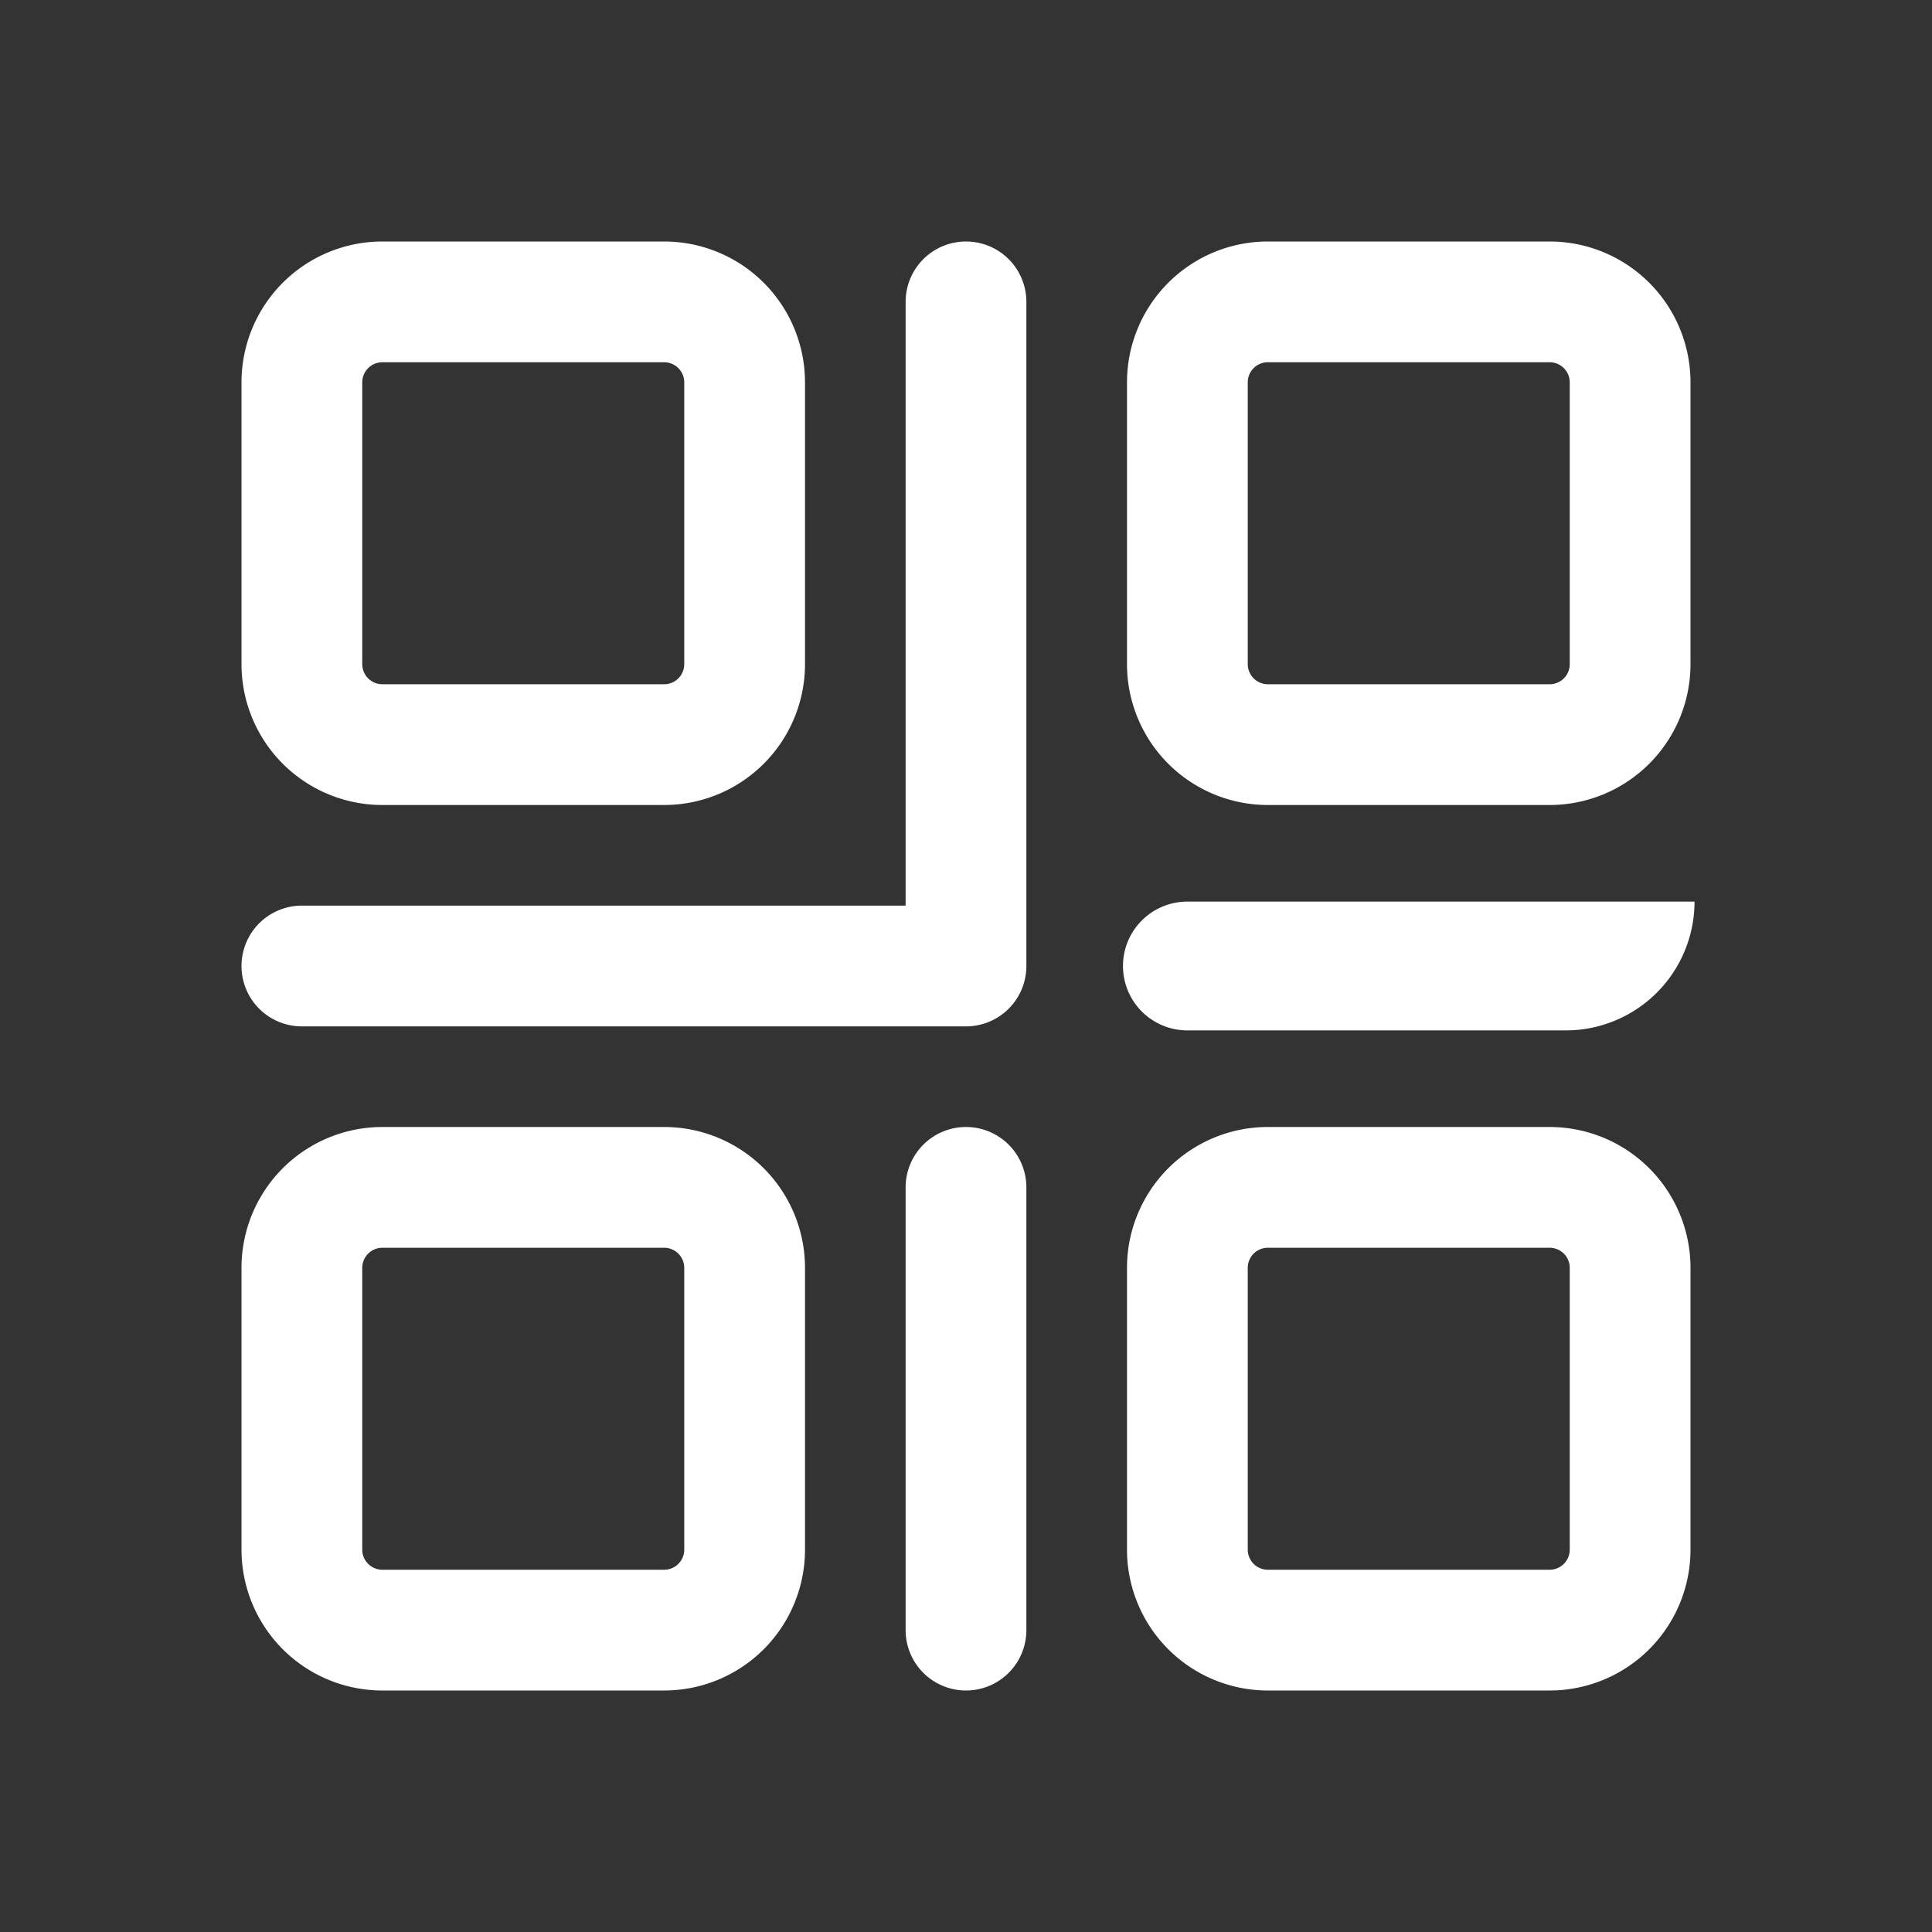 <svg xmlns="http://www.w3.org/2000/svg" viewBox="0 0 1024 1024" width="200" height="200">
  <rect x="0" y="0" width="1024" height="1024" fill="#333333" stroke="none"/>
  <!-- نجمة فارغة بحدود ذهبية -->
  <path d="M128 202.667A74.667 74.667 0 0 1 202.667 128h149.333A74.667 74.667 0 0 1 426.667 202.667v149.333a74.667 74.667 0 0 1-74.667 74.667h-149.333A74.667 74.667 0 0 1 128 352v-149.333zM202.667 192a10.667 10.667 0 0 0-10.667 10.667v149.333a10.667 10.667 0 0 0 10.667 10.667h149.333a10.667 10.667 0 0 0 10.667-10.667v-149.333a10.667 10.667 0 0 0-10.667-10.667h-149.333zM597.333 202.667A74.667 74.667 0 0 1 672 128h149.333A74.667 74.667 0 0 1 896 202.667v149.333a74.667 74.667 0 0 1-74.667 74.667h-149.333a74.667 74.667 0 0 1-74.667-74.667v-149.333z m74.667-10.667a10.667 10.667 0 0 0-10.667 10.667v149.333a10.667 10.667 0 0 0 10.667 10.667h149.333a10.667 10.667 0 0 0 10.667-10.667v-149.333a10.667 10.667 0 0 0-10.667-10.667h-149.333zM597.333 672a74.667 74.667 0 0 1 74.667-74.667h149.333a74.667 74.667 0 0 1 74.667 74.667v149.333a74.667 74.667 0 0 1-74.667 74.667h-149.333a74.667 74.667 0 0 1-74.667-74.667v-149.333z m74.667-10.667a10.667 10.667 0 0 0-10.667 10.667v149.333a10.667 10.667 0 0 0 10.667 10.667h149.333a10.667 10.667 0 0 0 10.667-10.667v-149.333a10.667 10.667 0 0 0-10.667-10.667h-149.333zM128 672A74.667 74.667 0 0 1 202.667 597.333h149.333a74.667 74.667 0 0 1 74.667 74.667v149.333a74.667 74.667 0 0 1-74.667 74.667h-149.333A74.667 74.667 0 0 1 128 821.333v-149.333z m74.667-10.667a10.667 10.667 0 0 0-10.667 10.667v149.333a10.667 10.667 0 0 0 10.667 10.667h149.333a10.667 10.667 0 0 0 10.667-10.667v-149.333a10.667 10.667 0 0 0-10.667-10.667h-149.333z" fill="white"/>
<path d="M512 128a32 32 0 0 1 32 32V512a32 32 0 0 1-32 32H160a32 32 0 0 1 0-64h320v-320A32 32 0 0 1 512 128zM512 597.333a32 32 0 0 1 32 32v234.667a32 32 0 0 1-64 0v-234.667A32 32 0 0 1 512 597.333zM595.2 512a34.133 34.133 0 0 1 34.133-34.133h268.8a68.267 68.267 0 0 1-68.267 68.267h-200.533a34.133 34.133 0 0 1-34.133-34.133z" fill="white"/>
       
</svg>
